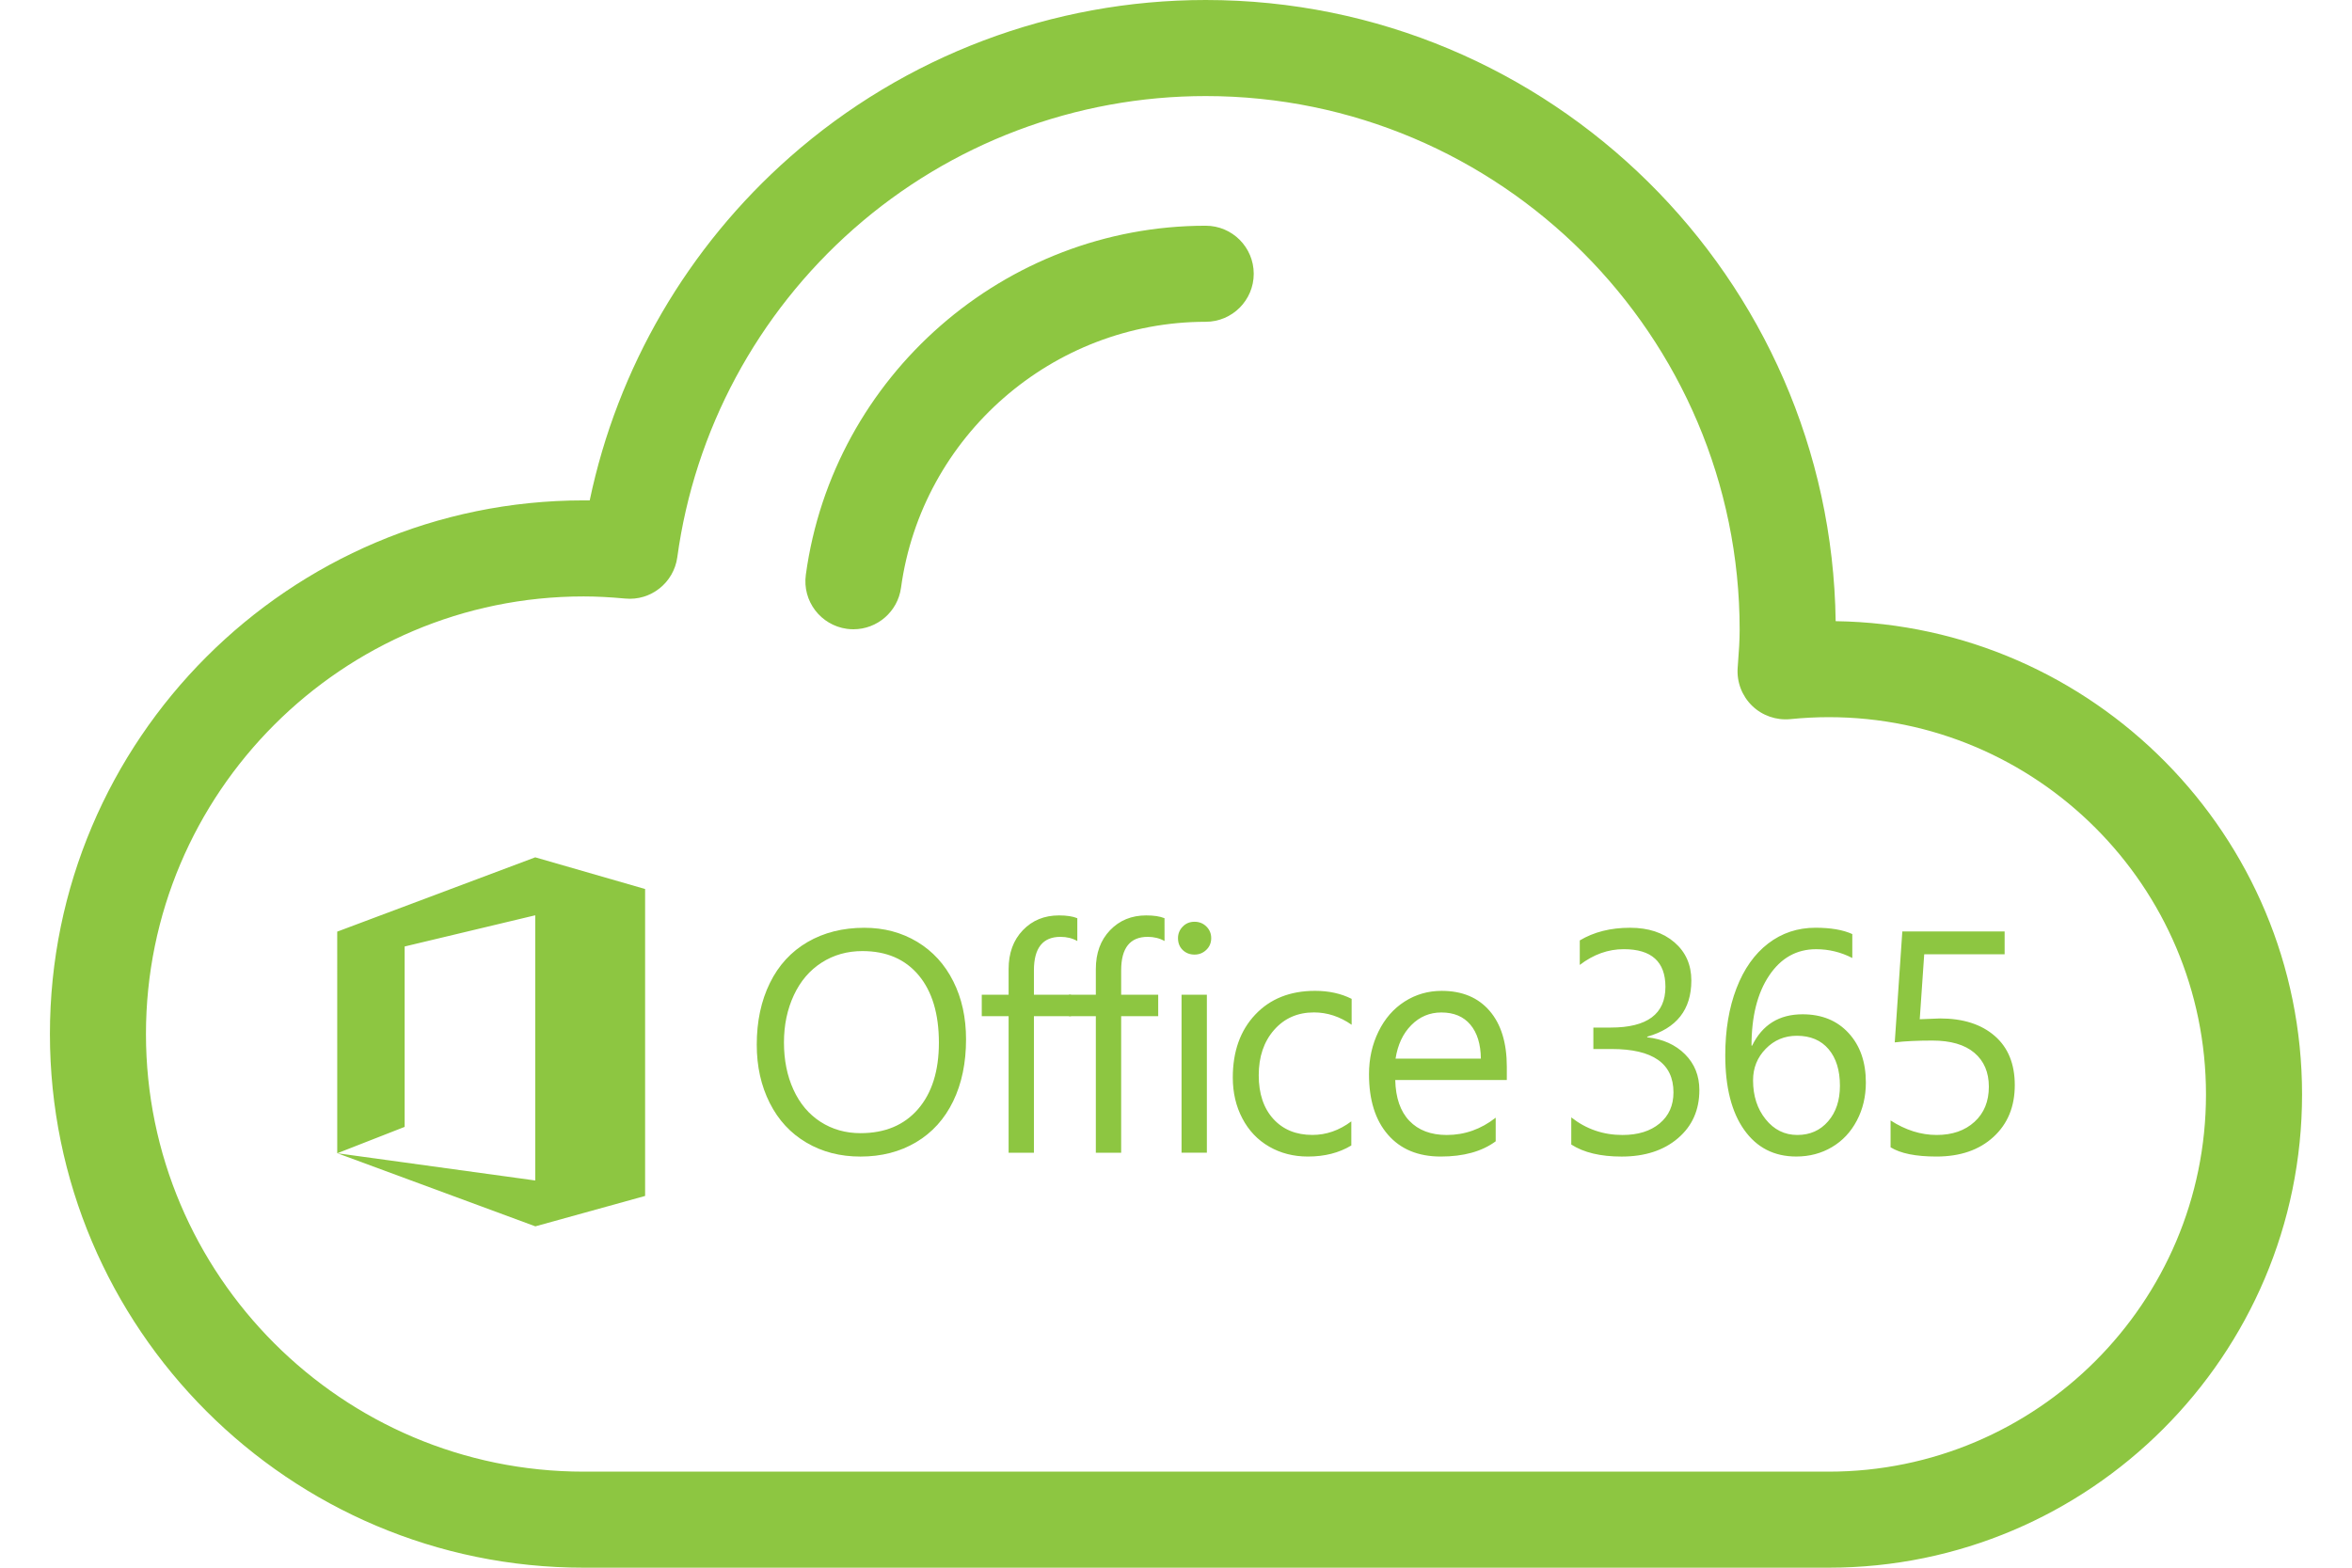 <?xml version="1.0" encoding="utf-8"?>
<!-- Generator: Adobe Illustrator 16.0.0, SVG Export Plug-In . SVG Version: 6.00 Build 0)  -->
<!DOCTYPE svg PUBLIC "-//W3C//DTD SVG 1.1//EN" "http://www.w3.org/Graphics/SVG/1.1/DTD/svg11.dtd">
<svg version="1.1" id="Warstwa_1" xmlns="http://www.w3.org/2000/svg" xmlns:xlink="http://www.w3.org/1999/xlink" x="0px" y="0px"
	 width="120px" height="80px" viewBox="0 0 120 80" enable-background="new 0 0 120 80" xml:space="preserve">
<g>
	<g>
		<g>
			<path fill="#8DC641" d="M93.656,31.699C93.417,14.18,79.091,0,61.515,0c-7.817,0-15.349,2.846-21.207,8.008
				c-5.229,4.608-8.804,10.769-10.221,17.529c-0.104-0.002-0.206-0.002-0.309-0.002c-15.016,0-27.231,12.217-27.231,27.23
				C2.547,67.784,14.763,80,29.778,80h63.523c13.317,0,24.151-10.836,24.151-24.152C117.453,42.648,106.812,31.891,93.656,31.699z
				 M93.302,75.099H29.778c-12.313,0-22.331-10.02-22.331-22.333c0-12.312,10.019-22.33,22.331-22.33
				c0.656,0,1.351,0.037,2.12,0.108c1.307,0.127,2.48-0.808,2.658-2.109c0.882-6.468,4.076-12.415,8.992-16.75
				c4.963-4.374,11.343-6.783,17.966-6.783c15.021,0,27.244,12.222,27.244,27.243c0,0.541-0.039,1.098-0.084,1.688l-0.018,0.252
				c-0.05,0.721,0.219,1.428,0.739,1.933c0.516,0.501,1.232,0.75,1.952,0.679c0.651-0.065,1.308-0.1,1.953-0.1
				c10.615,0,19.25,8.637,19.25,19.252C112.552,66.462,103.917,75.099,93.302,75.099z"/>
		</g>
	</g>
	<g>
		<g>
			<path fill="#8DC641" d="M61.515,11.519c-10.245,0-19.017,7.656-20.401,17.812c-0.184,1.341,0.755,2.575,2.096,2.759
				c0.112,0.015,0.225,0.022,0.334,0.022c1.206,0,2.259-0.891,2.426-2.119c1.055-7.737,7.739-13.572,15.546-13.572
				c1.354,0,2.45-1.1,2.45-2.451C63.965,12.616,62.869,11.519,61.515,11.519z"/>
		</g>
	</g>
</g>
<g>
	<path fill="#8DC641" d="M49.288,53.037c0,1.202-0.219,2.256-0.657,3.161c-0.439,0.903-1.068,1.602-1.891,2.09
		c-0.821,0.488-1.767,0.732-2.838,0.732c-1.035,0-1.954-0.236-2.76-0.713c-0.806-0.474-1.429-1.147-1.87-2.022
		c-0.441-0.874-0.662-1.865-0.662-2.973c0-1.192,0.224-2.241,0.67-3.149c0.445-0.907,1.086-1.604,1.92-2.089
		c0.834-0.486,1.801-0.729,2.897-0.729c1.003,0,1.902,0.239,2.698,0.716c0.794,0.479,1.409,1.15,1.842,2.016
		C49.072,50.941,49.288,51.929,49.288,53.037 M47.903,53.21c0-1.47-0.344-2.616-1.031-3.44c-0.689-0.824-1.646-1.236-2.874-1.236
		c-0.772,0-1.464,0.196-2.075,0.587c-0.612,0.392-1.085,0.945-1.421,1.665c-0.335,0.72-0.504,1.522-0.504,2.409
		c0,0.903,0.162,1.708,0.485,2.413c0.323,0.707,0.783,1.252,1.38,1.639c0.6,0.386,1.279,0.579,2.04,0.579
		c1.25,0,2.228-0.41,2.937-1.229C47.548,55.777,47.903,54.648,47.903,53.21 M54.964,48.021c-0.252-0.143-0.538-0.213-0.859-0.213
		c-0.902,0-1.354,0.57-1.354,1.709v1.244h1.89v1.094h-1.89v6.969H51.46v-6.969h-1.37v-1.094h1.37v-1.307
		c0-0.82,0.242-1.48,0.725-1.984c0.482-0.504,1.098-0.756,1.843-0.756c0.394,0,0.706,0.047,0.937,0.143V48.021L54.964,48.021
		L54.964,48.021z"/>
	<path fill="#8DC641" d="M59.415,48.021c-0.252-0.143-0.539-0.213-0.859-0.213c-0.902,0-1.354,0.57-1.354,1.709v1.244h1.89v1.094
		h-1.89v6.969H55.91v-6.969h-1.37v-1.094h1.37v-1.307c0-0.82,0.242-1.48,0.725-1.984c0.483-0.504,1.097-0.756,1.842-0.756
		c0.395,0,0.706,0.047,0.937,0.143L59.415,48.021L59.415,48.021z M61.796,47.872c0,0.241-0.083,0.442-0.252,0.602
		c-0.169,0.161-0.367,0.239-0.599,0.239c-0.236,0-0.436-0.076-0.599-0.23c-0.162-0.155-0.244-0.359-0.244-0.61
		c0-0.226,0.08-0.421,0.24-0.587c0.161-0.166,0.361-0.248,0.603-0.248c0.239,0,0.442,0.08,0.606,0.244
		C61.714,47.443,61.796,47.641,61.796,47.872 M61.575,58.823h-1.292v-8.063h1.292V58.823z M68.944,58.454
		c-0.625,0.378-1.363,0.565-2.213,0.565c-0.734,0-1.394-0.169-1.979-0.507c-0.586-0.339-1.04-0.817-1.366-1.438
		c-0.326-0.619-0.488-1.314-0.488-2.085c0-1.334,0.382-2.404,1.146-3.214c0.764-0.808,1.78-1.212,3.052-1.212
		c0.702,0,1.325,0.137,1.865,0.409v1.322c-0.604-0.42-1.244-0.63-1.921-0.63c-0.835,0-1.513,0.299-2.035,0.894
		c-0.522,0.597-0.784,1.366-0.784,2.313c0,0.939,0.249,1.682,0.745,2.228c0.496,0.545,1.16,0.817,1.995,0.817
		c0.704,0,1.365-0.229,1.984-0.692V58.454L68.944,58.454z M76.878,55.115h-5.692c0.022,0.908,0.261,1.603,0.722,2.083
		c0.458,0.479,1.095,0.721,1.907,0.721c0.913,0,1.746-0.295,2.496-0.883v1.205c-0.702,0.52-1.637,0.778-2.803,0.778
		c-1.149,0-2.046-0.37-2.693-1.113c-0.646-0.742-0.968-1.77-0.968-3.083c0-0.796,0.161-1.525,0.485-2.184
		c0.321-0.658,0.767-1.169,1.334-1.531s1.196-0.544,1.889-0.544c1.044,0,1.859,0.34,2.445,1.021c0.585,0.679,0.878,1.63,0.878,2.853
		V55.115L76.878,55.115z M75.555,54.021c-0.01-0.744-0.189-1.323-0.539-1.736c-0.349-0.412-0.841-0.618-1.477-0.618
		c-0.597,0-1.109,0.216-1.534,0.646c-0.427,0.43-0.692,0.999-0.803,1.708H75.555L75.555,54.021z M86.702,55.628
		c0,1.018-0.365,1.837-1.095,2.459c-0.729,0.623-1.688,0.933-2.873,0.933c-1.075,0-1.932-0.204-2.567-0.614v-1.385
		c0.761,0.598,1.633,0.898,2.613,0.898c0.793,0,1.425-0.198,1.894-0.588c0.471-0.391,0.707-0.919,0.707-1.587
		c0-1.474-1.052-2.212-3.15-2.212h-0.937v-1.095h0.889c1.858,0,2.788-0.692,2.788-2.078c0-1.281-0.709-1.922-2.127-1.922
		c-0.797,0-1.545,0.269-2.243,0.804V47.99c0.72-0.431,1.574-0.646,2.566-0.646c0.935,0,1.688,0.248,2.265,0.745
		c0.574,0.495,0.861,1.146,0.861,1.948c0,1.485-0.751,2.44-2.252,2.866v0.031c0.797,0.089,1.441,0.377,1.93,0.866
		C86.459,54.288,86.702,54.897,86.702,55.628 M95.197,55.242c0,0.713-0.153,1.361-0.461,1.943c-0.307,0.583-0.73,1.035-1.272,1.354
		c-0.54,0.319-1.146,0.479-1.817,0.479c-1.129,0-2.015-0.453-2.658-1.361c-0.643-0.906-0.965-2.175-0.965-3.804
		c0-1.29,0.192-2.431,0.572-3.42c0.381-0.989,0.92-1.751,1.617-2.286c0.698-0.536,1.504-0.804,2.417-0.804
		c0.777,0,1.401,0.108,1.875,0.323v1.221c-0.583-0.299-1.198-0.449-1.844-0.449c-0.997,0-1.796,0.447-2.397,1.344
		c-0.601,0.895-0.901,2.087-0.901,3.577h0.031c0.521-1.066,1.379-1.599,2.575-1.599c0.976,0,1.76,0.318,2.347,0.957
		C94.904,53.356,95.197,54.197,95.197,55.242 M93.874,55.407c0-0.789-0.192-1.411-0.578-1.867s-0.925-0.684-1.617-0.684
		c-0.631,0-1.161,0.221-1.591,0.665c-0.432,0.442-0.646,0.979-0.646,1.609c0,0.794,0.214,1.456,0.642,1.987
		c0.428,0.534,0.967,0.801,1.618,0.801c0.645,0,1.17-0.233,1.57-0.698C93.674,56.757,93.874,56.151,93.874,55.407 M102.795,55.374
		c0,1.099-0.362,1.979-1.09,2.646c-0.727,0.667-1.697,0.999-2.909,0.999c-1.051,0-1.829-0.157-2.338-0.472v-1.37
		c0.765,0.495,1.55,0.741,2.353,0.741c0.798,0,1.441-0.224,1.929-0.67c0.489-0.446,0.732-1.045,0.732-1.794
		c0-0.735-0.247-1.312-0.739-1.729c-0.493-0.417-1.21-0.625-2.148-0.625c-0.752,0-1.389,0.03-1.914,0.093l0.386-5.66h5.22v1.165
		h-4.103l-0.228,3.314l1.039-0.04c1.176,0,2.104,0.298,2.787,0.892C102.454,53.456,102.795,54.293,102.795,55.374 M32.916,61.014
		h-0.002V45.367l-5.606-1.617L17.23,47.533l-0.025,0.006l0.001,11.313l3.439-1.346v-9.206l6.663-1.592l0,13.533l-10.095-1.39
		l10.095,3.728v0.004l5.606-1.553v-0.018H32.916z"/>
</g>
</svg>

